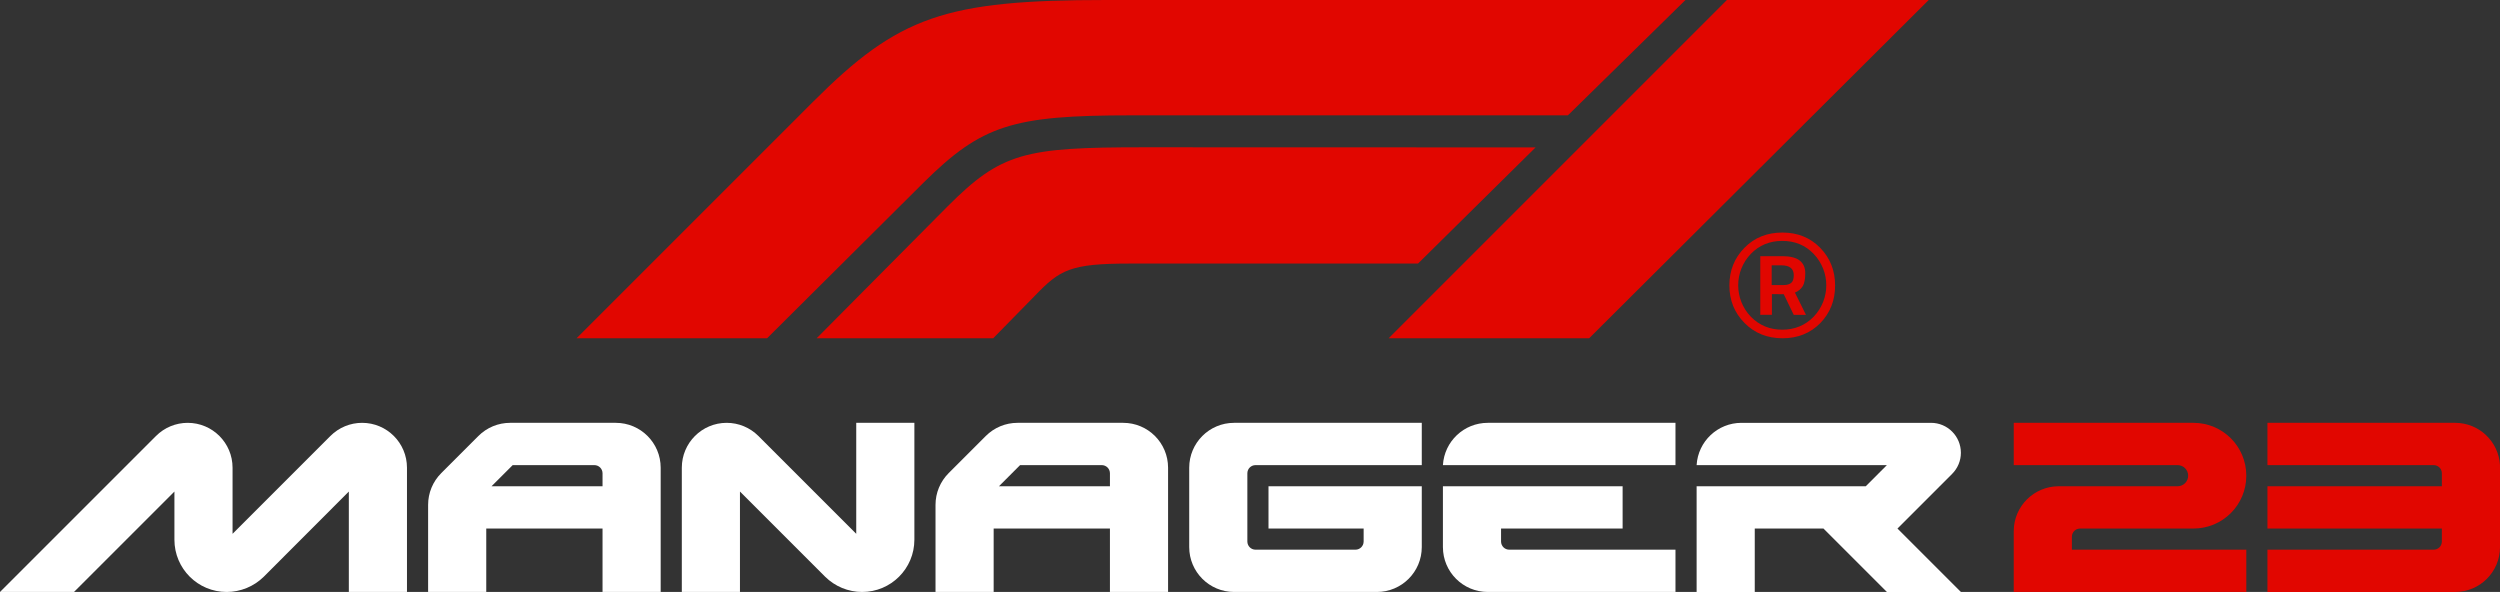 <?xml version="1.0" encoding="utf-8"?>
<!-- Generator: Adobe Illustrator 25.1.0, SVG Export Plug-In . SVG Version: 6.00 Build 0)  -->
<svg version="1.1" id="e1c205a8-4679-4513-8965-ab940ea8ebc8"
	 xmlns="http://www.w3.org/2000/svg" xmlns:xlink="http://www.w3.org/1999/xlink" x="0px" y="0px" viewBox="0 0 2128.5 504"
	 style="enable-background:new 0 0 2128.5 504;" xml:space="preserve">
<rect x="0" y="0" width="2128.5" height="504" fill="#333333" stroke="none"/>
<style type="text/css">
	.st0{fill:#E10600;}
	.st1{fill:#FFFFFF;}
</style>
<path class="st0" d="M490.9,288L692.2,86.7C765.1,13.8,804.6,0,941.9,0H1435l-100.1,98.2H963.3c-101.2,0-127.3,8.1-177.2,57.5
	L653.1,288H490.9z"/>
<path class="st0" d="M973.3,125.4c-101.2,0-120.8,4.6-166.4,50.2L695.3,288h150.3l35.7-36.4c21.1-21.9,29.9-27.2,80.2-27.2h245.8
	l100.1-98.9L973.3,125.4z"/>
<polygon class="st0" points="1470.3,0 1182.3,288 1353,288 1642.1,0 "/>
<path class="st0" d="M1517.7,288c-13,0-23.8-4.3-32.4-13s-12.9-19.3-12.9-32s4.3-23.3,12.8-32s19.3-13,32.3-13
	c13,0,23.7,4.3,32.2,13s12.7,19.4,12.7,32.1c0,12.7-4.2,23.3-12.6,32C1541.3,283.7,1530.6,288,1517.7,288z M1517.4,205.1
	c-10.7,0-19.6,3.7-26.7,11c-14.4,15-14.4,38.6,0,53.6c7.2,7.3,16.1,11,26.7,11c10.6,0,19.6-3.7,26.7-11c14.4-15,14.4-38.6,0-53.6
	C1537,208.7,1528.1,205.1,1517.4,205.1z M1508.6,250.4V268h-9.9v-49.9h18.8c6.5,0,11.4,1.2,14.6,3.6c3.2,2.4,4.9,6,4.9,10.9
	c0,4.8-0.7,8.4-2,10.8c-1.6,2.6-3.9,4.6-6.8,5.7l9.4,19h-10.4l-8.5-17.6L1508.6,250.4z M1508.4,225.9v16.8h10.1c3.1,0,5.3-0.7,6.7-2
	c1.4-1.3,2-3.5,2-6.4c0-5.6-3.5-8.4-10.6-8.4L1508.4,225.9z"/>
<g id="abc8e929-6849-4666-a02f-87a7b5080b2e">
	<path class="st1" d="M281.3,371.2L198,454.5v-56.3c0-21.1-17.1-38.2-38.2-38.2l0,0c-10.1,0-19.8,4-27,11.2L0,504h63l85.5-85.5v41
		c0,24.6,19.9,44.5,44.5,44.5l0,0c11.8,0,23.2-4.7,31.6-13l72.4-72.5V504h49.5V398.2c0-21.1-17.1-38.2-38.2-38.2l0,0
		C298.2,360,288.5,364,281.3,371.2z"/>
	<path class="st1" d="M645.7,371.2l83.3,83.3V360h49.5v99.5c0,24.6-19.9,44.5-44.5,44.5l0,0c-11.8,0-23.1-4.7-31.5-13L630,418.5V504
		h-49.5V398.2c0-21.1,17.1-38.2,38.2-38.2l0,0C628.8,360,638.5,364,645.7,371.2z"/>
	<path class="st1" d="M407.3,371.2l-31.6,31.6c-7.2,7.2-11.2,16.9-11.2,27V504H414v-54h99v54h49.5V398.2c0-21.1-17.1-38.2-38.2-38.2
		h-90C424.2,360,414.5,364,407.3,371.2z M513,414h-94.5l18-18H506c3.9,0,7,3.1,7,7l0,0l0,0V414z"/>
	<path class="st1" d="M839.3,371.2l-31.6,31.6c-7.2,7.2-11.2,16.9-11.2,27V504H846v-54h99v54h49.5V398.2c0-21.1-17.1-38.2-38.2-38.2
		h-90C856.2,360,846.5,364,839.3,371.2z M945,414h-94.5l18-18H938c3.9,0,7,3.1,7,7l0,0l0,0V414z"/>
	<path class="st1" d="M1381.5,450v-36h-153v51.8c0,21.1,17.1,38.2,38.2,38.2h159.8v-36H1285c-3.9,0-7-3.1-7-7v-11H1381.5z"/>
	<path class="st1" d="M1069,396h141.5v-36h-159.8c-21.1,0-38.2,17.1-38.2,38.2v67.6c0,21.1,17.1,38.2,38.2,38.2h121.6
		c21.1,0,38.2-17.1,38.2-38.2V414H1080v36h81v11c0,3.9-3.1,7-7,7h-85c-3.9,0-7-3.1-7-7v-58C1062,399.1,1065.1,396,1069,396L1069,396
		z"/>
	<path class="st0" d="M1764,468v-11c0-3.9,3.1-7,7-7l0,0h96.5c24.9,0,45-20.1,45-45l0,0l0,0c0-24.9-20.1-45-45-45h-153v36H1854
		c5,0,9,4,9,9l0,0c0,5-4,9-9,9h-101.2c-21.1,0-38.3,17.1-38.3,38.2v0V504h198v-36H1764z"/>
	<path class="st1" d="M1266.7,360c-20.3,0-37,15.8-38.2,36h198v-36H1266.7z"/>
	<path class="st1" d="M1669.5,385.5L1669.5,385.5c0-14.1-11.4-25.5-25.4-25.5c0,0-0.1,0-0.1,0h-161.3c-20.3,0-37,15.8-38.2,36h162
		l-18,18h-144v90h49.5v-54h58.5l54,54h63l-54-54l46.5-46.5C1666.8,398.7,1669.5,392.3,1669.5,385.5z"/>
	<path class="st0" d="M2090.3,360h-159.8v36H2072c3.9,0,7,3.1,7,7l0,0v11h-148.5v36H2079v11c0,3.9-3.1,7-7,7h-141.5v36h159.8
		c21.1,0,38.2-17.1,38.2-38.2V396C2127.3,375.8,2110.6,360,2090.3,360z"/>
</g>
</svg>
